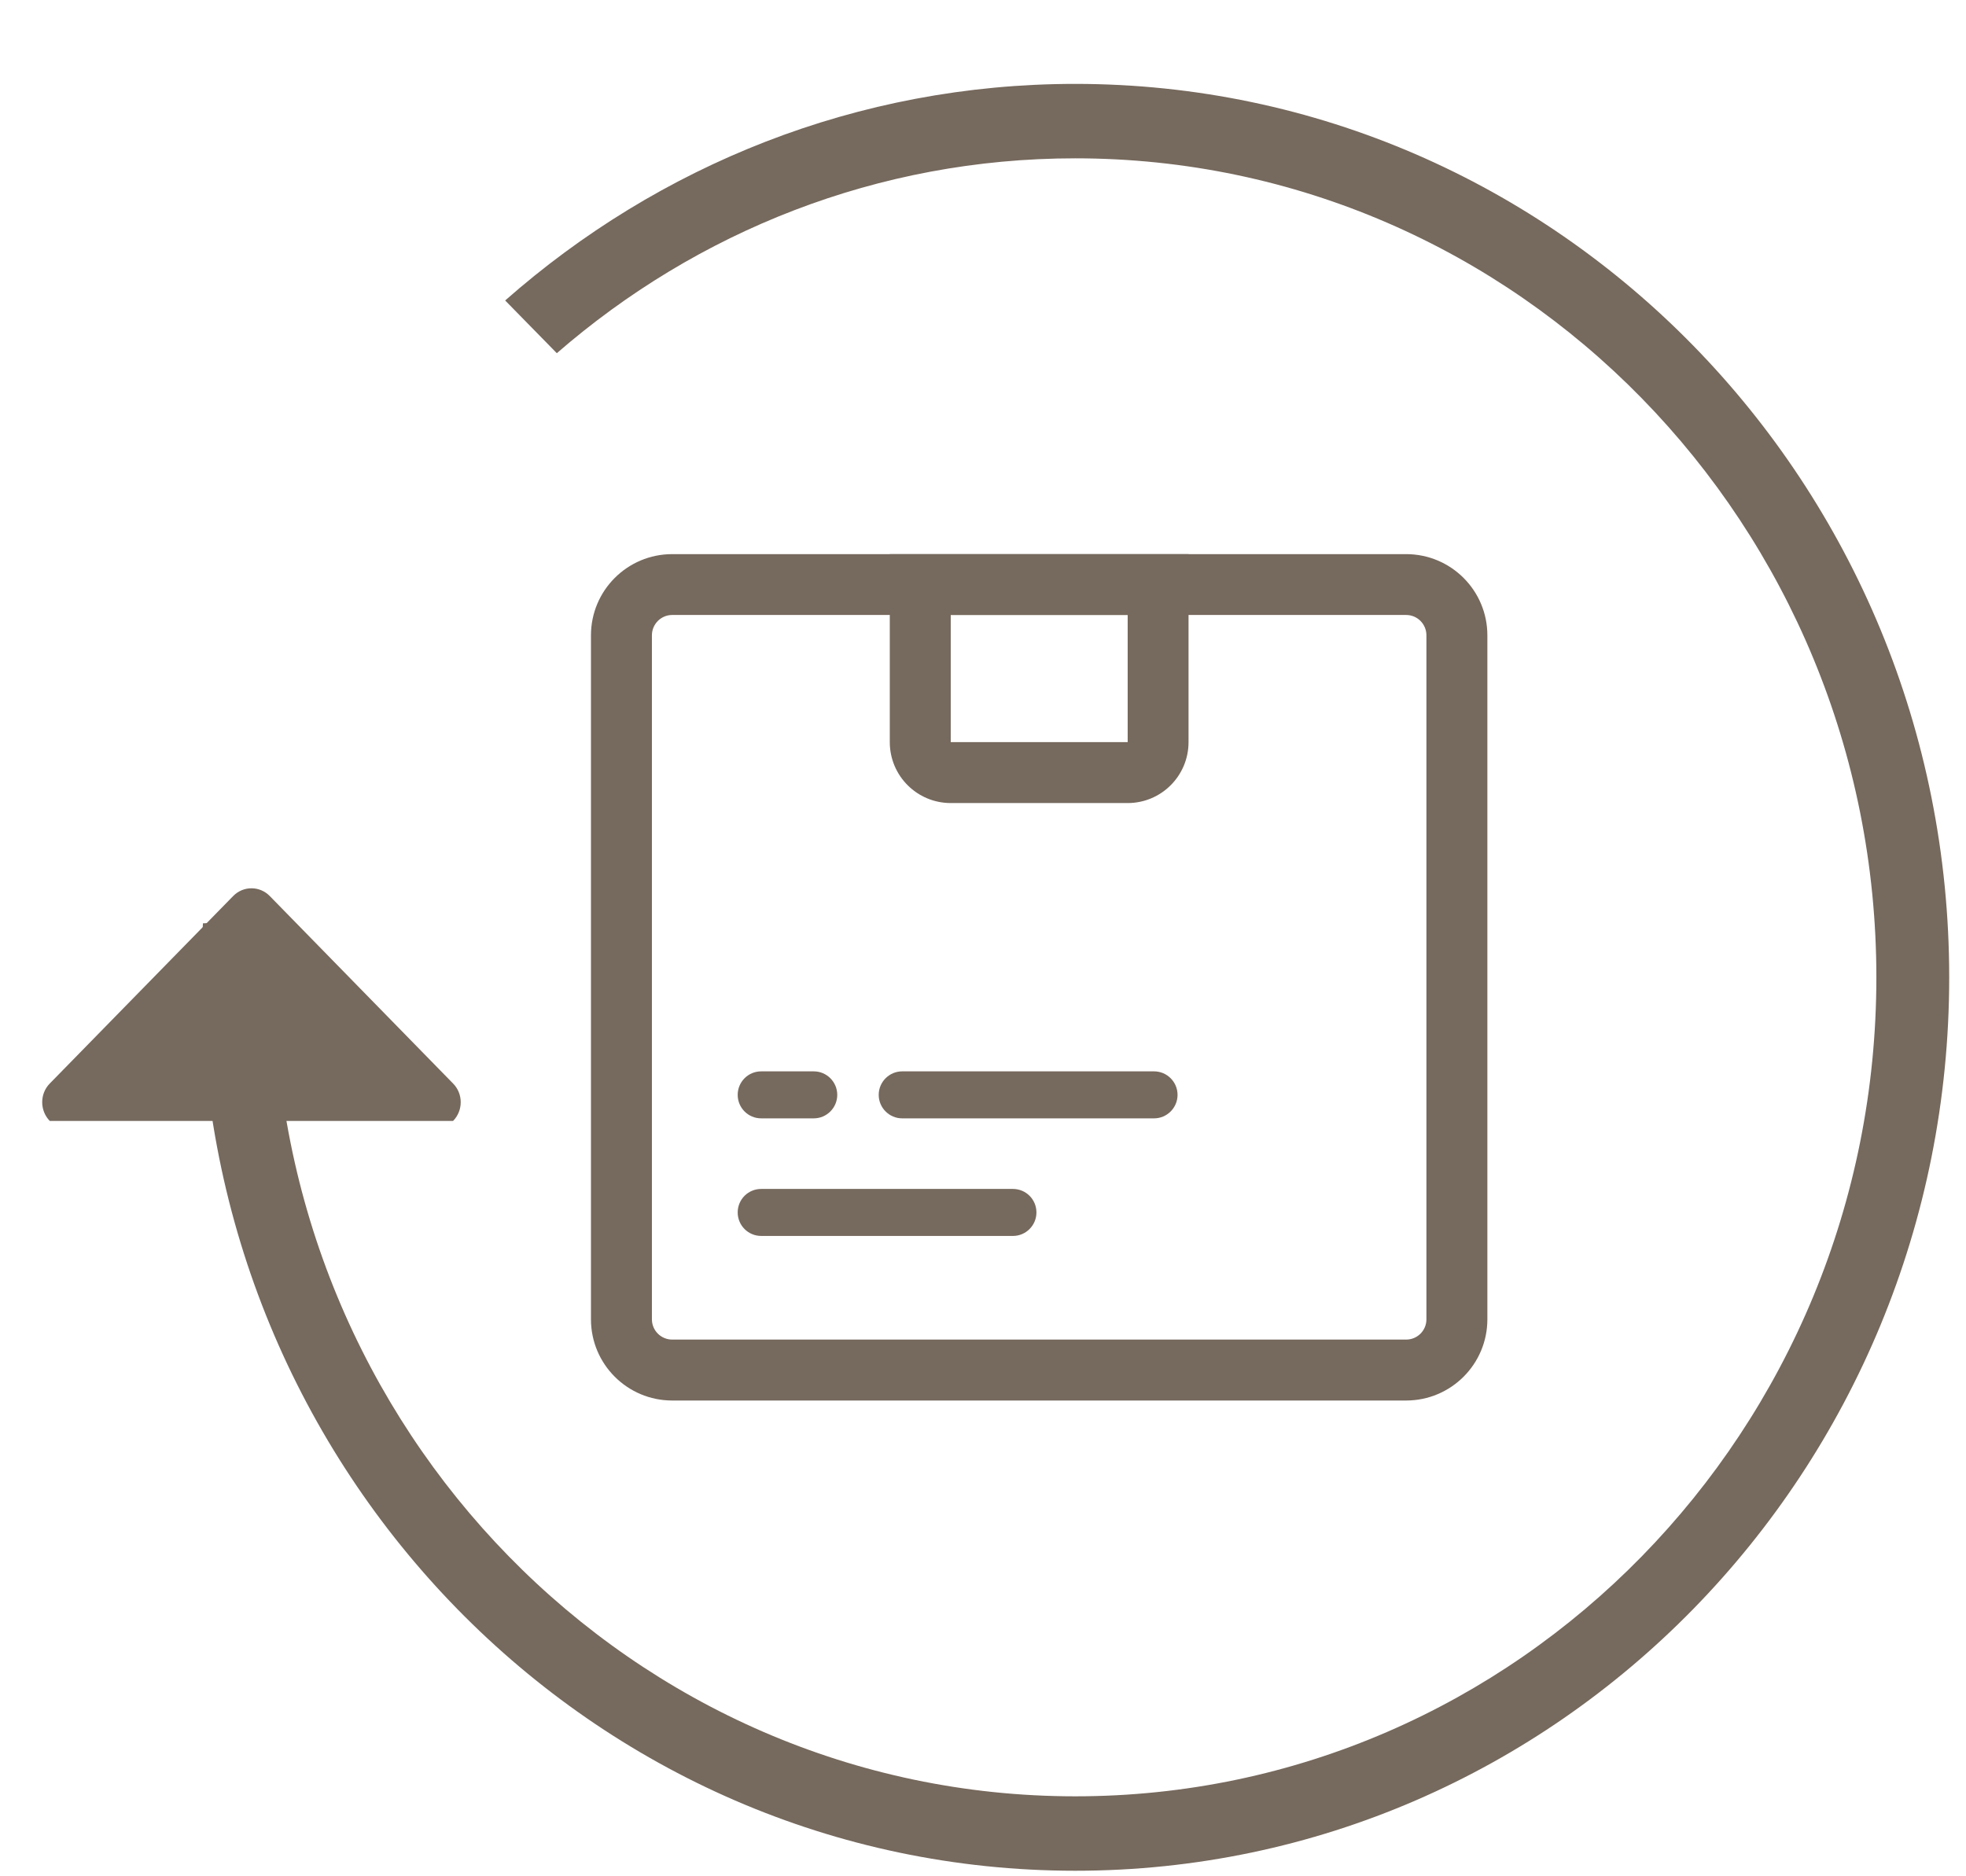 <svg xmlns="http://www.w3.org/2000/svg" fill="none" viewBox="0 0 22 21" height="21" width="22">
<path fill="#76695D" d="M15.735 6.883H7.522C7.397 6.883 7.295 6.985 7.295 7.111V14.766C7.295 14.892 7.397 14.993 7.522 14.993H15.735C15.861 14.993 15.962 14.892 15.962 14.766V7.111C15.962 6.985 15.861 6.883 15.735 6.883ZM7.522 6.202C7.02 6.202 6.613 6.609 6.613 7.111V14.766C6.613 15.268 7.02 15.675 7.522 15.675H15.735C16.237 15.675 16.644 15.268 16.644 14.766V7.111C16.644 6.609 16.237 6.202 15.735 6.202H7.522Z" clip-rule="evenodd" fill-rule="evenodd"></path>
<path fill="#76695D" d="M12.619 6.883H10.639V8.306L12.619 8.306V6.883ZM9.957 6.202V8.306C9.957 8.683 10.262 8.988 10.639 8.988H12.619C12.995 8.988 13.3 8.683 13.3 8.306V6.202H9.957Z" clip-rule="evenodd" fill-rule="evenodd"></path>
<path fill="#76695D" d="M8.255 12.254C8.255 12.109 8.372 11.991 8.518 11.991H9.106C9.251 11.991 9.369 12.109 9.369 12.254C9.369 12.399 9.251 12.517 9.106 12.517H8.518C8.372 12.517 8.255 12.399 8.255 12.254Z"></path>
<path fill="#76695D" d="M9.833 12.254C9.833 12.109 9.951 11.991 10.096 11.991H12.914C13.059 11.991 13.177 12.109 13.177 12.254C13.177 12.399 13.059 12.517 12.914 12.517H10.096C9.951 12.517 9.833 12.399 9.833 12.254Z"></path>
<path fill="#76695D" d="M8.255 13.57C8.255 13.424 8.372 13.307 8.518 13.307H11.335C11.48 13.307 11.598 13.424 11.598 13.57C11.598 13.715 11.48 13.833 11.335 13.833H8.518C8.372 13.833 8.255 13.715 8.255 13.57Z"></path>
<path fill="#76695D" d="M12.032 0.939C17.433 0.939 21.812 5.416 21.812 10.939C21.812 16.461 17.433 20.938 12.032 20.938C6.632 20.937 2.253 16.461 2.253 10.939C2.253 10.736 2.26 10.534 2.271 10.334L3.092 10.308C3.078 10.517 3.068 10.727 3.068 10.939C3.069 16.001 7.082 20.104 12.032 20.105C16.983 20.105 20.997 16.001 20.997 10.939C20.997 5.876 16.983 1.772 12.032 1.772C9.819 1.772 7.795 2.594 6.231 3.953L5.653 3.363C7.366 1.853 9.594 0.939 12.032 0.939Z"></path>
<path fill="#76695D" d="M5.07 12.127C5.184 12.242 5.184 12.43 5.07 12.546L2.814 12.546H0.557C0.444 12.43 0.444 12.242 0.557 12.127L2.609 10.029C2.722 9.913 2.906 9.913 3.019 10.029L5.07 12.127Z"></path>
</svg>
